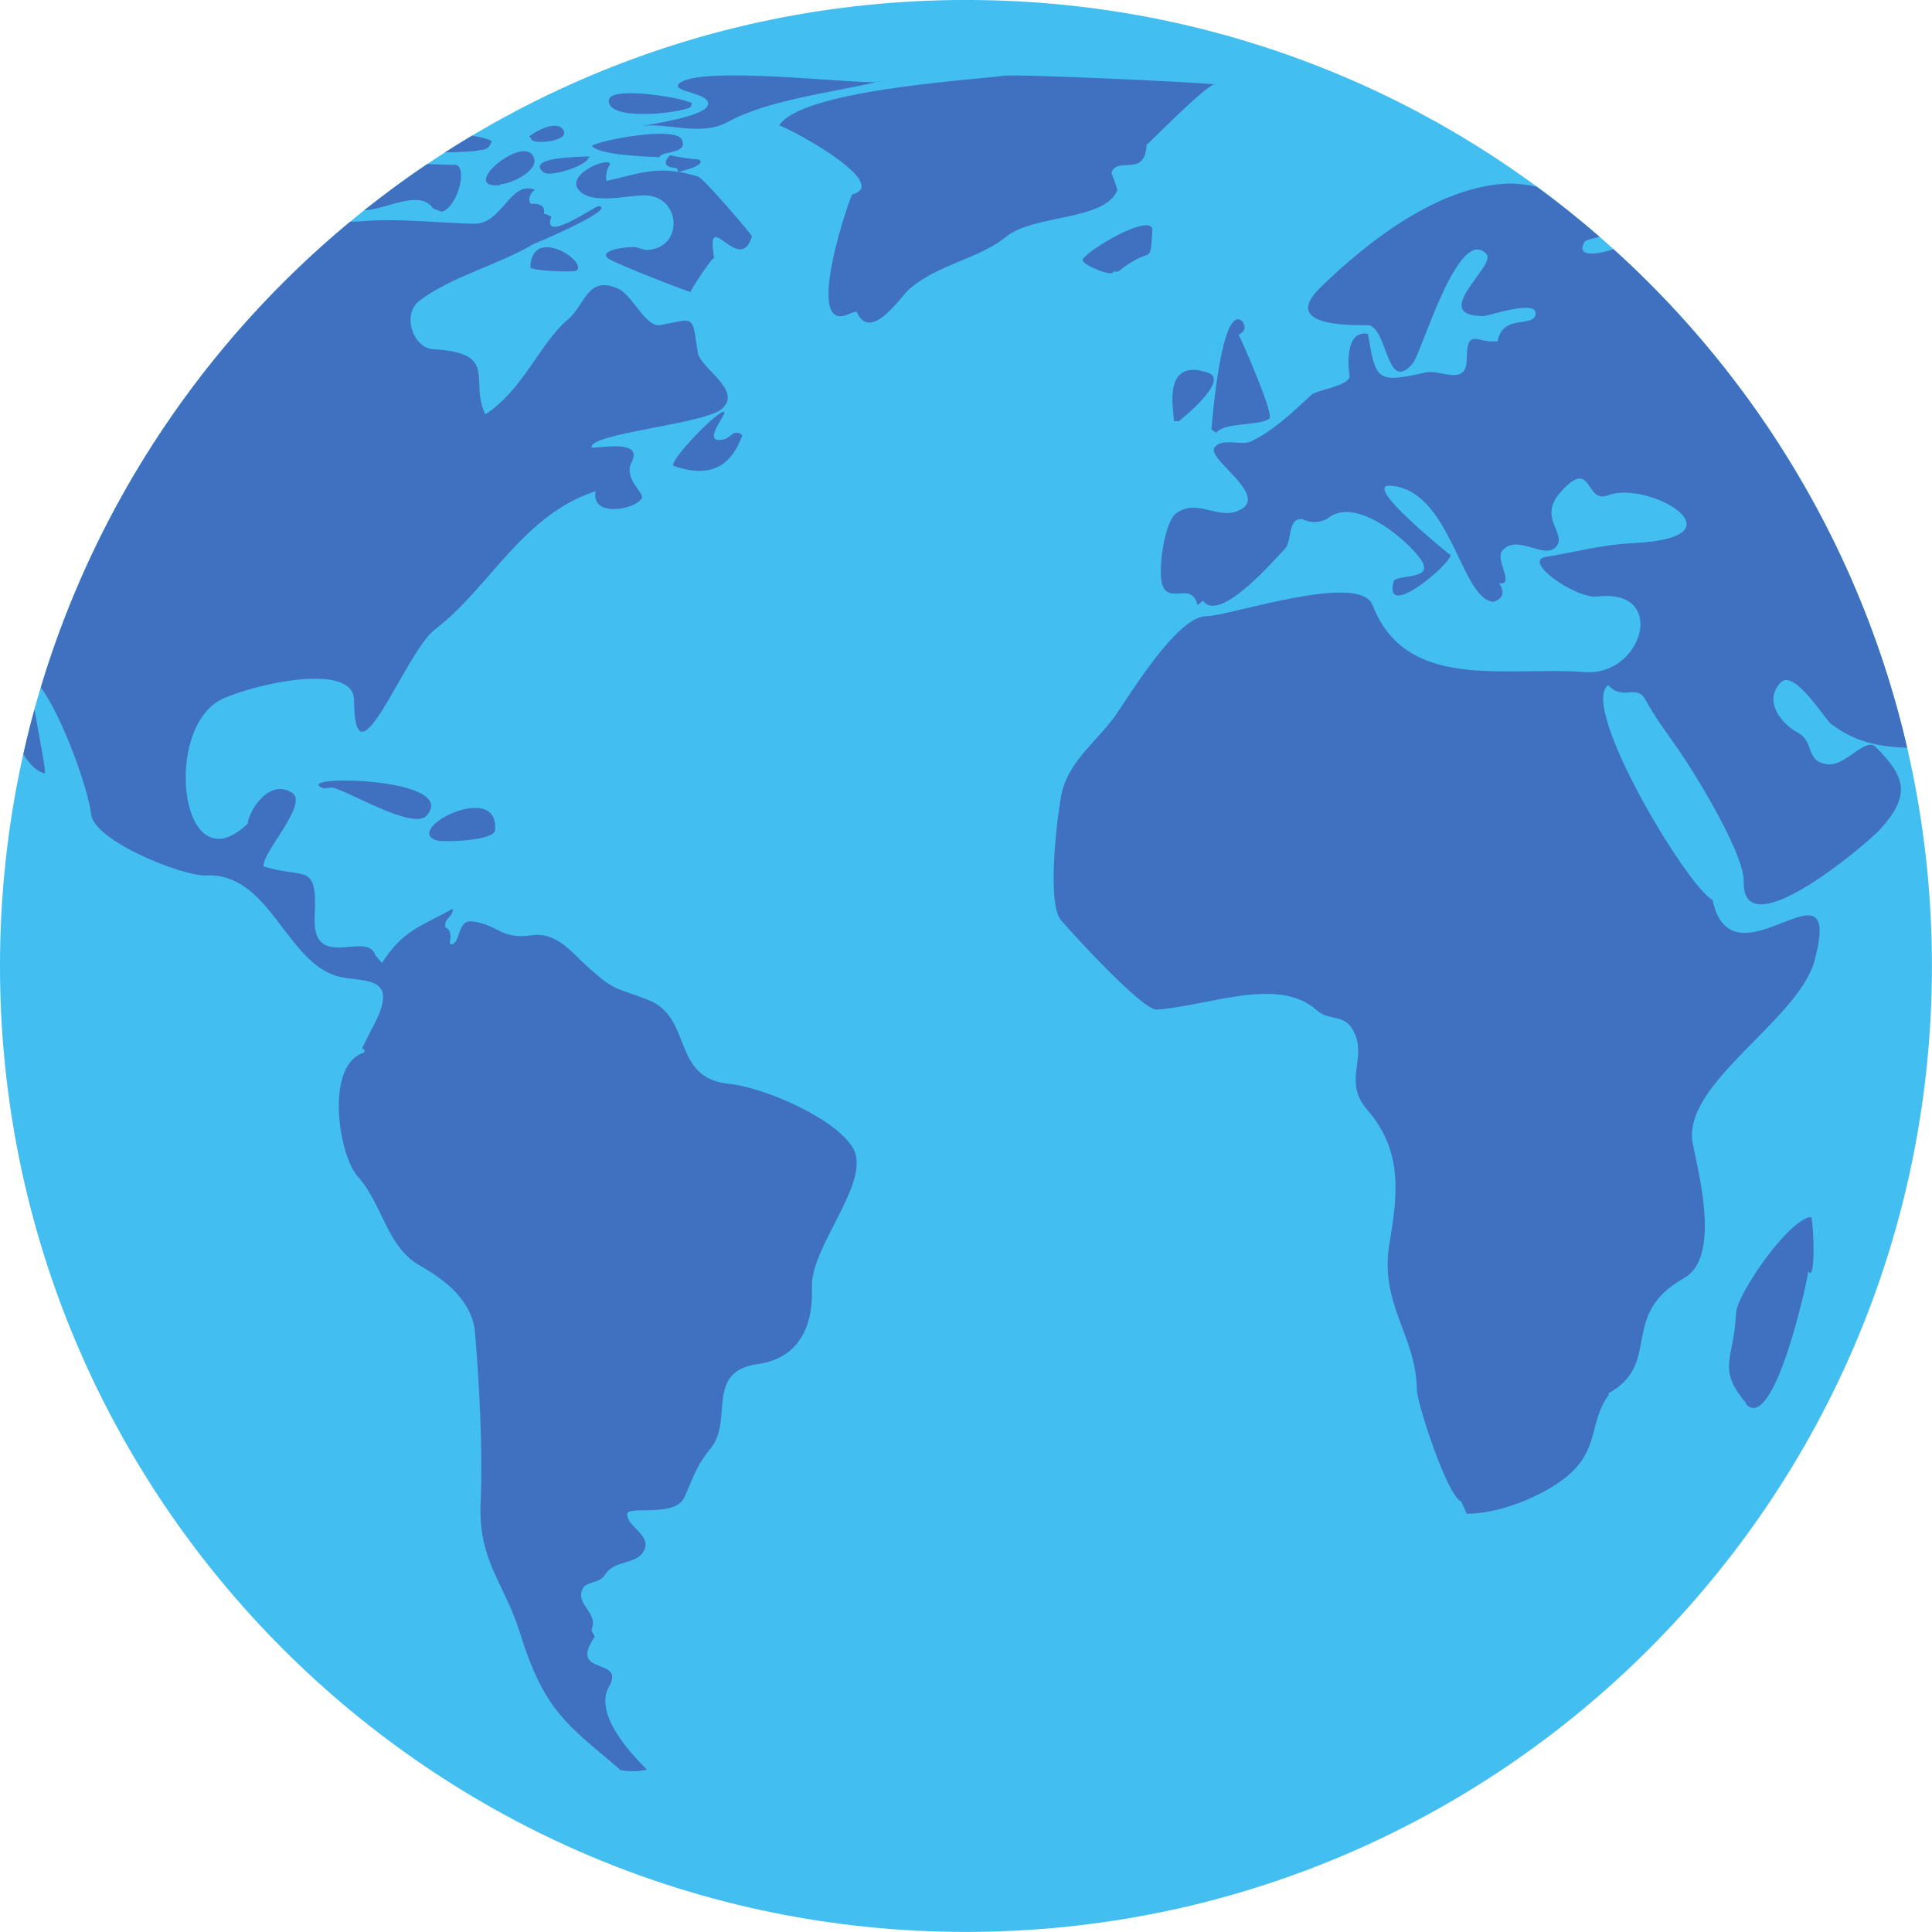 <?xml version="1.0" encoding="UTF-8"?><svg xmlns="http://www.w3.org/2000/svg" xmlns:xlink="http://www.w3.org/1999/xlink" height="1747.5" preserveAspectRatio="xMidYMid meet" version="1.0" viewBox="186.9 186.9 1747.6 1747.5" width="1747.6" zoomAndPan="magnify"><g><g id="change1_1"><path d="M 1934.441 1060.656 C 1934.441 1543.227 1543.254 1934.418 1060.664 1934.418 C 578.102 1934.418 186.887 1543.227 186.887 1060.656 C 186.887 578.082 578.102 186.879 1060.664 186.879 C 1543.254 186.879 1934.441 578.082 1934.441 1060.656" fill="#43bef0"/></g><g id="change2_1"><path d="M 373.074 978.797 C 430.789 975.816 445.133 1056.914 492.371 1070.004 C 514.82 1076.211 551.18 1066.922 523.418 1117.133 L 514.398 1135.172 C 516.004 1136.184 517.375 1135.914 516.246 1139.043 C 480.754 1149.582 492.812 1231.5 510.566 1251.191 C 533.152 1276.242 536.504 1314.691 566.781 1331.762 C 589.758 1344.723 614.27 1363.66 616.629 1392.762 C 620.551 1441.293 623.73 1498.383 621.641 1547.121 C 619.434 1598.473 643.25 1619.34 656.965 1663.16 C 679.496 1735.082 699.074 1746.133 747.938 1787.66 L 745.914 1787.66 C 754.621 1789.52 763.309 1789.52 771.984 1787.652 C 772.594 1787.16 721.043 1741.832 737.762 1712.59 C 753.418 1685.211 700.07 1703.801 724.867 1667.391 L 721.867 1661.383 C 728.691 1645.031 707.293 1639.039 713.793 1624.293 C 717.016 1617.023 728.914 1619.73 734.301 1611.211 C 742.887 1597.633 761.863 1602.57 768.992 1590.262 C 777.504 1575.621 753.773 1568.27 754.262 1556.383 C 754.59 1548.34 797.629 1560.211 806.059 1541.102 C 815.168 1520.441 817.004 1512.582 829.922 1496.77 C 850.363 1471.852 824.426 1427.332 872.207 1420.801 C 909.129 1415.762 922.676 1387.082 921.32 1351.684 C 919.879 1313.75 976.363 1255.121 958.242 1225.051 C 941.746 1197.664 876.871 1170.324 846.344 1167.293 C 793.602 1162.051 814.098 1107.191 772.984 1091.293 C 743.059 1079.734 743.523 1083.621 719.887 1062.773 C 704.344 1049.043 690.871 1029.539 667.797 1032.953 C 639.875 1037.094 637.738 1023.164 613.977 1020.371 C 599.332 1018.641 604.281 1042.984 593.723 1040.812 C 594.246 1035.352 595.875 1028.309 589.742 1025.754 C 588.391 1016.824 597.246 1016.457 596.379 1008.996 C 566.438 1025.406 551.141 1028.699 532.434 1058.004 L 526.426 1050.98 C 519.305 1028.035 468.996 1066.723 471.523 1015.91 C 474.031 965.789 463.215 982.527 425.367 970.629 C 423.395 958.473 466.582 913.82 451.086 904 C 431.859 891.801 414.922 915.66 411.164 929.707 L 411.164 931.711 C 352.207 988.746 334.27 854.555 382.891 822.02 C 401.59 809.5 507.059 782.27 507.188 820.363 C 507.488 904.492 553.129 777.16 580.301 756.324 C 630.645 717.699 659.168 652.973 725.723 631.168 C 720.906 655.191 761.152 648.164 767.449 637.672 C 770.246 633.016 750.465 619.934 758.227 605.047 C 769.121 584.168 730.879 592.184 722.023 591.793 C 719.199 578.871 824.262 570.574 839.883 556.766 C 859.016 539.855 820.402 520.246 818.078 505.75 C 812.684 471.941 816.691 474.605 784.516 480.938 C 770.77 483.645 759.141 453.566 745.688 447.812 C 717.93 435.949 716.738 462.371 700.363 476.098 C 675.527 496.898 660.383 539.363 625.855 561.746 C 611.059 530.359 638.766 506.25 578.539 502.738 C 560.559 501.684 550.203 471.324 566.129 459.102 C 594.895 437.035 637.68 426.629 669.625 407.543 C 667.875 408.586 745.406 376.02 728.578 373.32 C 725.461 372.809 676.129 408.445 685.637 382.684 C 683.418 382.215 681.625 380.227 678.918 380.312 C 680.523 372.191 673.371 370.766 666.914 371.266 C 664.07 366.426 666.734 361.523 670.664 358.617 C 648.484 349.441 641.277 389.957 615.504 389.297 C 581.938 388.414 546.133 384.152 513.207 387.09 C 509.715 387.402 506.586 387.492 503.617 387.469 C 372.738 495.887 274.051 641.75 223.859 808.621 C 243.43 835.645 266.621 899.945 269.312 923.434 C 272.133 948.074 353.188 979.828 373.074 978.797" fill="#4071c0"/></g><g id="change2_2"><path d="M 227.578 886.48 C 228.395 883.5 222.195 852.68 218.117 828.559 C 214.434 841.949 211.059 855.48 208.008 869.129 C 213.496 878.051 219.93 884.762 227.578 886.48" fill="#4071c0"/></g><g id="change2_3"><path d="M 1757.223 1374.723 C 1755.648 1416.09 1739.352 1424.43 1766.234 1455.91 L 1766.234 1456.91 C 1791.215 1484.27 1822.059 1345.48 1822.562 1336.742 C 1829.398 1348.312 1827.613 1294.402 1825.211 1287.68 C 1805.336 1289.012 1757.883 1357.641 1757.223 1374.723" fill="#4071c0"/></g><g id="change2_4"><path d="M 1550.242 352.977 C 1487.688 355.812 1424.754 404.645 1381.234 446.988 C 1341.141 486.016 1422.836 480.336 1425.461 481.121 C 1442.688 486.344 1441.145 542.656 1464.582 516.012 C 1472.684 506.828 1506.008 389.324 1531.5 416.746 C 1541.012 426.973 1478.398 472.879 1528.84 472.785 C 1533.285 472.785 1578.18 457.043 1575.887 471.305 C 1573.914 483.641 1546.258 470.492 1541.574 495.574 C 1523.125 497.879 1513.836 482.227 1513.66 511.766 C 1513.508 536.883 1490.027 520.762 1476.586 523.793 C 1432.078 533.836 1431.352 531.004 1424.297 488.859 C 1403.871 485.414 1406.117 516.82 1407.609 526.664 C 1408.984 535.613 1377.812 539.715 1373.344 543.867 C 1356.648 559.387 1339.352 576.156 1318.48 586.176 C 1309.613 590.43 1292.562 582.445 1285.52 591.605 C 1277.465 602.117 1338.293 636.453 1306.227 649.234 C 1288.098 656.469 1269.625 637.828 1251.066 651.047 C 1239.613 659.16 1234.43 704.008 1238.039 715.211 C 1244.262 734.578 1264.789 712.086 1270.117 734.273 L 1275.125 730.254 C 1290.105 751.969 1342.207 690.285 1349.348 683.125 C 1355.613 676.844 1351.414 654.504 1365.148 656.621 C 1372.488 659.973 1379.801 659.926 1387.066 656.48 C 1410.457 635.762 1453.82 670.07 1469.836 689.91 C 1488.992 713.531 1449.508 705.02 1447.449 713.227 C 1437.734 751.863 1510.238 687.285 1497.504 688.004 C 1497.469 687.711 1418.594 624.766 1444.32 626.258 C 1499.363 629.457 1508.098 728.992 1537.719 731.285 C 1546.691 728.359 1548.395 722.715 1542.859 714.379 C 1557.781 716.719 1538.965 693.332 1545.738 685.109 C 1559.203 668.824 1584.391 694.258 1594.832 681.043 C 1604.285 669.059 1577.652 655.539 1598.477 632.09 C 1627.543 599.367 1620.348 643.121 1641.43 634.938 C 1677.895 620.816 1767.422 673.059 1665.008 678.137 C 1635.012 679.633 1613.199 686.074 1585.223 690.648 C 1563.258 694.234 1612.223 728.758 1631.918 726.477 C 1695.965 719.082 1672.73 798.688 1620.711 794.82 C 1548.441 789.445 1459.066 812.938 1428.48 734.273 C 1416.617 703.727 1297.703 744.527 1278.137 744.281 C 1251.668 743.973 1208.137 816.715 1194.945 835.492 L 1190.934 840.5 C 1175.211 860.562 1152.711 877.836 1147.012 905.609 C 1143.812 921.129 1133.051 1003.461 1146.68 1019.32 C 1159.84 1034.66 1220.836 1100.82 1233.031 1100.098 C 1278.512 1097.379 1343.312 1069.23 1377.992 1100.75 C 1388.301 1110.117 1401.719 1104.43 1409.68 1116.91 C 1425.918 1142.449 1400.367 1163.93 1423.473 1190.578 C 1455.82 1227.91 1451.445 1266.27 1443.734 1311.602 C 1434.383 1366.609 1468.051 1395 1468.496 1443.93 C 1468.637 1455.969 1496.059 1540.461 1508.652 1545.109 L 1513.66 1556.141 C 1542.082 1556.219 1578.039 1541.809 1599.875 1525.84 C 1635.059 1500.078 1623.402 1473.77 1641.996 1448.918 C 1641.805 1448.27 1641.863 1447.648 1642.125 1447.059 C 1690.816 1420 1650.754 1376.371 1710.23 1342.969 C 1743.848 1324.09 1723.094 1247.43 1718.121 1221.398 C 1707.523 1167.078 1813.953 1110.129 1828.426 1055.32 C 1855.012 954.543 1754.09 1084.559 1736.004 1001.039 C 1712.203 987.953 1614.809 825.121 1641.723 806.578 C 1654.27 821.238 1667.383 805.426 1675.035 819.453 C 1685.371 838.418 1697.438 853.34 1709.336 871.238 C 1724.117 893.438 1764.719 959.949 1764.215 984.582 C 1762.918 1045.641 1874.758 950.98 1887.16 937.496 C 1916.652 905.434 1909.586 888.793 1883.527 862.5 C 1874.426 853.293 1856.438 879.984 1840.363 878.281 C 1819.434 876.035 1828.52 857.773 1813.352 849.789 C 1799.195 842.324 1781.039 821.547 1797.738 804.168 C 1809.707 791.738 1837.93 837.586 1842.668 841.254 C 1865.184 858.75 1888.289 862.641 1912.031 863.219 C 1871.18 686.309 1776.594 529.992 1646.402 412.301 C 1634.785 416.344 1611.469 420.965 1620.16 405.738 C 1621.109 404.047 1627.004 402.703 1633.82 401.129 C 1615.527 385.219 1596.535 370.086 1576.945 355.719 C 1566.762 353.754 1557.402 352.672 1550.242 352.977" fill="#4071c0"/></g><g id="change2_5"><path d="M 1279.84 524.102 C 1237.34 509.621 1248.809 559.148 1248.809 567.891 L 1253.328 567.891 C 1255.949 565.738 1299.461 530.781 1279.84 524.102" fill="#4071c0"/></g><g id="change2_6"><path d="M 1166.281 422.828 C 1168.488 427.473 1193.941 438.02 1193.941 432.582 L 1198.449 432.582 C 1229.051 407.473 1227.016 429.648 1229.266 395.746 C 1230.539 376.645 1163.477 416.961 1166.281 422.828" fill="#4071c0"/></g><g id="change2_7"><path d="M 1287.148 578.414 C 1294.02 568.43 1326.938 572.48 1335.109 565.488 C 1339.66 561.59 1309.594 493.781 1307.363 489.668 C 1313.328 486.617 1314.297 482.422 1310.234 477.09 C 1292.055 462.922 1283.895 561.957 1282.652 575.402 L 1287.148 578.414" fill="#4071c0"/></g><g id="change2_8"><path d="M 1197.656 358.883 C 1196.098 353.527 1194.285 348.289 1192.211 343.133 C 1198.012 327.535 1222.449 348.449 1224.121 317.699 C 1226.07 316.898 1274.379 267.027 1285.156 263.117 C 1265.441 261.137 1108.648 253.742 1095.066 255.438 C 1061.188 259.68 910.973 268.816 891.598 300.609 C 892.855 298.547 995.379 352.27 958.008 362.777 C 958.301 356.945 910.094 494.027 956.398 470.176 L 961.66 468.66 C 974.207 497.969 1002.215 454.391 1009.586 448.203 C 1037.238 424.934 1071.887 421.395 1097.008 401.016 C 1122.266 380.543 1186.047 386.984 1197.656 358.883" fill="#4071c0"/></g><g id="change2_9"><path d="M 1285.16 263.125 C 1286.461 263.25 1287.168 263.352 1287.199 263.43 C 1286.973 262.781 1286.242 262.723 1285.16 263.125" fill="#4071c0"/></g><g id="change2_10"><path d="M 826.562 283.188 C 821.281 292.312 779.254 298.688 766.5 301.082 C 789.363 297.09 820.367 310.852 845.148 297.262 C 881.426 277.328 938.238 270.852 979.738 261.137 C 956.055 262.609 821.086 246.211 801.629 262.117 C 791.418 270.449 833.855 270.656 826.562 283.188" fill="#4071c0"/></g><g id="change2_11"><path d="M 762.504 302.055 C 760.68 302.582 758.895 303.207 757.199 304.043 L 762.504 302.055" fill="#4071c0"/></g><g id="change2_12"><path d="M 979.73 261.156 C 981.836 261.02 983.156 260.758 983.336 260.312 C 982.16 260.598 980.922 260.871 979.73 261.156" fill="#4071c0"/></g><g id="change2_13"><path d="M 766.496 301.094 L 766.414 301.105 L 766.496 301.094" fill="#4071c0"/></g><g id="change2_14"><path d="M 762.512 302.043 C 763.789 301.676 765.078 301.34 766.414 301.094 C 764.941 301.375 763.773 301.609 763.211 301.777 L 762.512 302.043" fill="#4071c0"/></g><g id="change2_15"><path d="M 811.695 283.746 L 812.82 280.363 C 807.008 275.664 739.121 264.141 737.645 277.352 C 735.344 296.957 802.285 289.387 811.695 283.746" fill="#4071c0"/></g><g id="change2_16"><path d="M 818.184 346.562 C 782.352 335.293 764.484 344.254 735.398 350.613 C 734.59 344.957 735.742 339.895 738.824 335.438 C 737.746 328.184 699.43 344.152 709.91 358.062 C 721.645 373.656 756.926 362.312 772.988 363.785 C 803.895 366.68 804.695 413.023 770.73 413.023 L 762.848 410.766 C 759.07 409.184 725.664 412.738 737.438 420.957 C 743.879 425.457 810.828 451.629 811.707 451.023 C 809.277 452.719 832.387 417.082 832.973 420.539 C 824.395 371.016 856.051 437.695 867.098 400.695 C 867.367 399.773 823.824 348.336 818.184 346.562" fill="#4071c0"/></g><g id="change2_17"><path d="M 792.898 327.336 C 786.355 334.352 788.363 338.238 798.922 338.996 L 800.789 342.379 C 800.57 342.387 827.895 336.199 818.844 331.18 C 810.102 330.531 801.465 329.242 792.898 327.336" fill="#4071c0"/></g><g id="change2_18"><path d="M 718.859 330.352 L 720.191 328.348 C 712.672 328.777 661.977 328.809 678.363 342.664 C 684.277 347.672 716.66 336.887 718.859 330.352" fill="#4071c0"/></g><g id="change2_19"><path d="M 720.355 328.102 L 720.188 328.355 C 721.297 328.301 721.48 328.223 720.355 328.102" fill="#4071c0"/></g><g id="change2_20"><path d="M 783.133 329.219 C 785.645 322.785 809.328 326.641 803.832 313.418 C 798.547 300.523 730.293 313.543 722.293 318.773 C 727.996 327.02 770.707 328.617 780.133 328.84 L 783.133 329.219" fill="#4071c0"/></g><g id="change2_21"><path d="M 639.926 354.395 L 639.184 353.277 C 644.68 354.852 674.109 342.695 670 329.973 C 662.234 305.984 599.473 358.539 639.926 354.395" fill="#4071c0"/></g><g id="change2_22"><path d="M 696.988 305.625 C 692.184 293.906 670.762 305.816 665.488 310.426 L 667.371 311.941 C 665.242 318.062 701.062 315.551 696.988 305.625" fill="#4071c0"/></g><g id="change2_23"><path d="M 666.625 428.832 L 666.641 428.488 L 666.625 428.445 L 666.625 428.832" fill="#4071c0"/></g><g id="change2_24"><path d="M 666.637 428.496 C 666.457 432.133 705.875 433.195 707.977 431.93 C 720.277 424.523 668.055 389.816 666.637 428.496" fill="#4071c0"/></g><g id="change2_25"><path d="M 620.766 322.824 L 618.516 322.445 C 625.574 323.414 629.965 320.777 631.684 314.551 C 629.441 312.859 622.625 311.027 613.973 309.602 C 605.746 314.508 597.566 319.488 589.52 324.668 C 604.246 324.77 618.711 323.59 620.766 322.824" fill="#4071c0"/></g><g id="change2_26"><path d="M 578.672 375.449 L 586.566 378.461 C 601.52 373.992 610.711 335.32 597.859 335.977 C 595.543 336.098 586.191 335.715 573.34 335.309 C 553.738 348.504 534.711 362.516 516.273 377.215 C 537.812 375.965 566.613 357.703 578.672 375.449" fill="#4071c0"/></g><g id="change2_27"><path d="M 847.152 581.422 L 843.148 583.93 C 819.68 590.309 843.09 562.82 842.176 559.871 C 840.262 553.672 789.281 606 796.539 608.449 C 831.016 620.129 848.496 607.5 858.41 580.699 C 854.973 577.199 851.219 577.441 847.152 581.422" fill="#4071c0"/></g><g id="change2_28"><path d="M 479.945 900.121 L 487.52 899.281 C 502.297 902.48 560.777 938.09 572.703 924.73 C 604.324 889.27 445.395 887.398 479.945 900.121" fill="#4071c0"/></g><g id="change2_29"><path d="M 582.551 947.23 C 588.43 948.871 633.824 947.449 634.668 937.961 C 638.855 891.5 549.266 938.059 582.551 947.23" fill="#4071c0"/></g></g></svg>